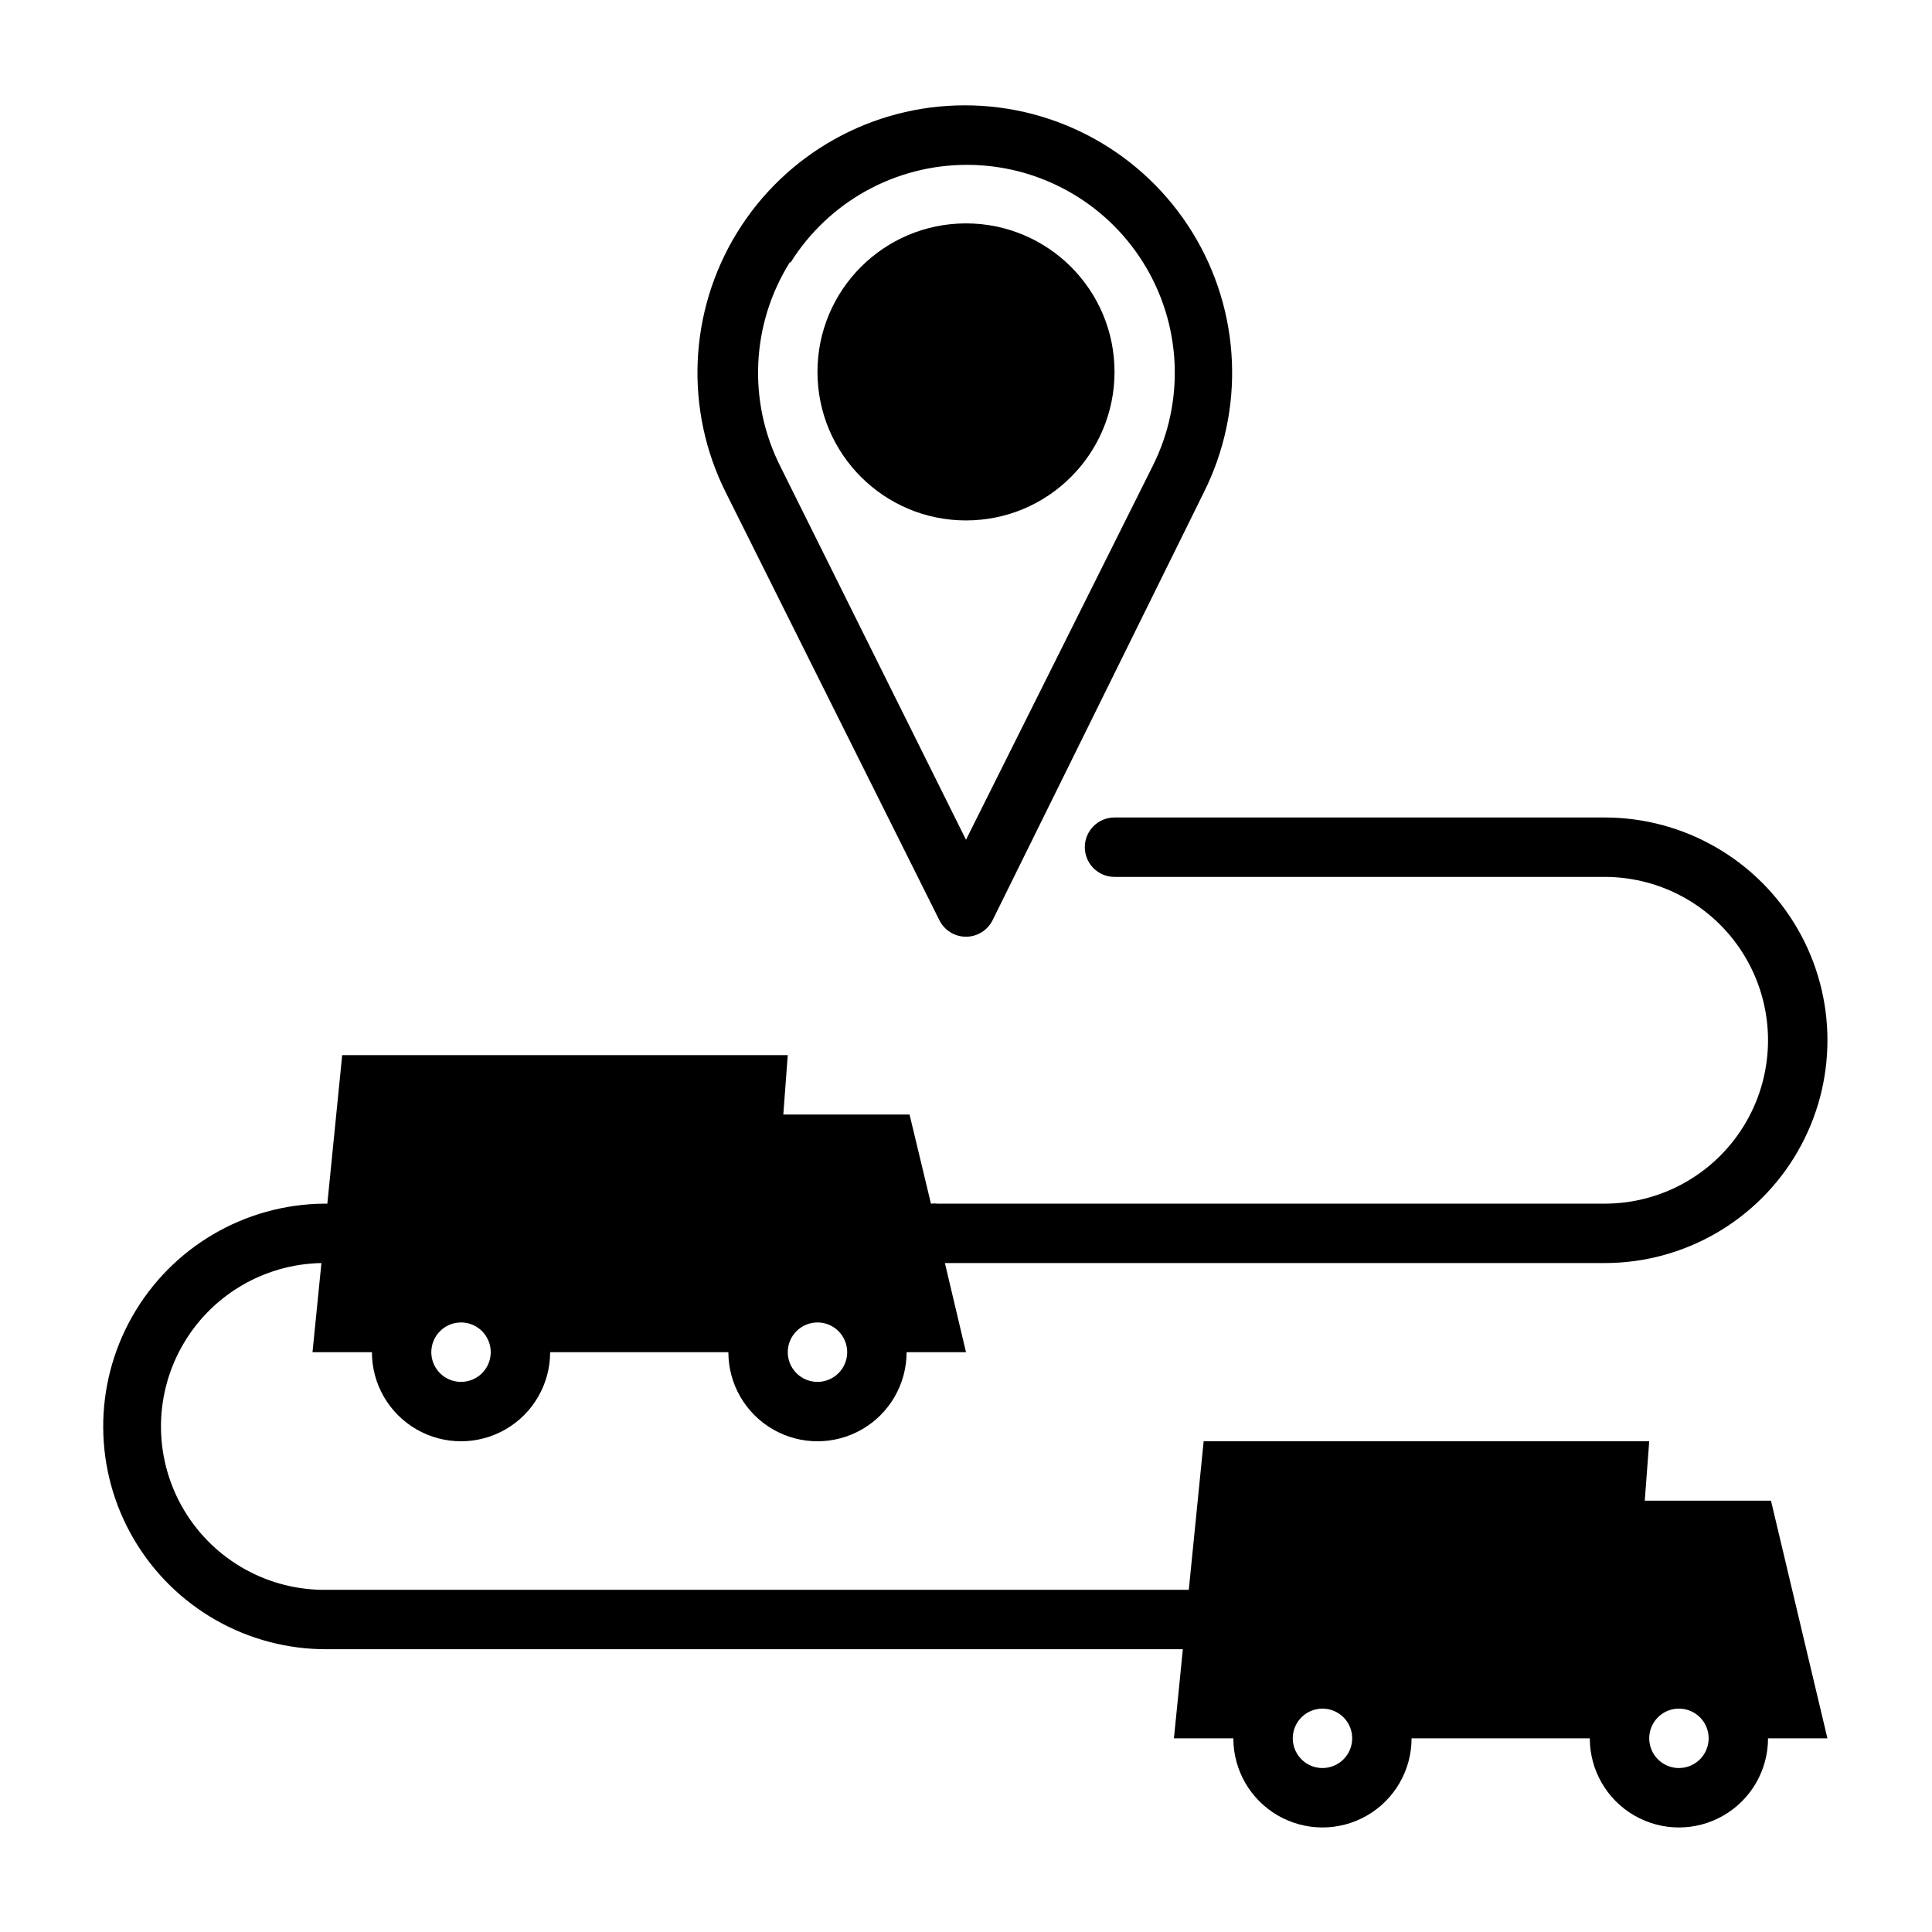 <?xml version="1.0" encoding="UTF-8"?>
<!-- The Best Svg Icon site in the world: iconSvg.co, Visit us! https://iconsvg.co -->
<svg fill="#000000" width="800px" height="800px" version="1.1" viewBox="144 144 512 512" xmlns="http://www.w3.org/2000/svg">
 <g>
  <path d="m392.91 387.8c1.316 2.715 4.066 4.441 7.086 4.441 3.016 0 5.769-1.727 7.082-4.441l55.895-113.2c11.047-21.965 9.918-48.082-2.981-69.012-12.898-20.93-35.727-33.676-60.312-33.676-24.586 0-47.414 12.746-60.312 33.676-12.898 20.93-14.027 47.047-2.981 69.012zm-39.359-174.29c10.078-16.07 27.711-25.824 46.68-25.824s36.602 9.754 46.68 25.824c10.25 16.344 11.207 36.855 2.519 54.078l-49.434 98.953-49.203-98.953c-8.684-17.223-7.727-37.734 2.519-54.078z"/>
  <path d="m439.36 242.56c0 21.738-17.621 39.359-39.359 39.359s-39.363-17.621-39.363-39.359c0-21.738 17.625-39.359 39.363-39.359s39.359 17.621 39.359 39.359"/>
  <path d="m579.88 541.7 1.18-15.746h-118.08l-3.938 39.359h-0.789l-227.5 0.004c-15.469 0.281-29.91-7.711-37.891-20.969-7.977-13.254-8.277-29.758-0.785-43.297 7.488-13.535 21.633-22.047 37.102-22.328l-2.363 23.617h15.746c0 8.438 4.5 16.23 11.809 20.449 7.305 4.219 16.309 4.219 23.613 0 7.309-4.219 11.809-12.012 11.809-20.449h47.234c0 8.438 4.5 16.23 11.809 20.449 7.305 4.219 16.309 4.219 23.613 0 7.309-4.219 11.809-12.012 11.809-20.449h15.742l-5.59-23.617h174.84c21.094 0 40.586-11.254 51.133-29.52 10.547-18.27 10.547-40.773 0-59.039-10.547-18.27-30.039-29.523-51.133-29.523h-129.89c-4.348 0-7.871 3.527-7.871 7.875 0 4.348 3.523 7.871 7.871 7.871h129.89c15.469 0 29.762 8.25 37.496 21.648 7.734 13.395 7.734 29.898 0 43.297-7.734 13.395-22.027 21.648-37.496 21.648h-176.73c-0.602-0.07-1.207-0.07-1.809 0l-5.668-23.617h-33.457l1.18-15.746h-118.08l-3.938 39.359h-0.789v0.004c-21.09 0.152-40.5 11.547-50.91 29.895-10.414 18.344-10.25 40.848 0.43 59.039 10.684 18.191 30.254 29.301 51.348 29.145h226.64l-2.363 23.617h15.746c0 8.438 4.5 16.234 11.809 20.453 7.305 4.219 16.309 4.219 23.613 0 7.309-4.219 11.809-12.016 11.809-20.453h47.234c0 8.438 4.5 16.234 11.805 20.453 7.309 4.219 16.312 4.219 23.617 0 7.309-4.219 11.809-12.016 11.809-20.453h15.742l-14.957-62.977zm-219.24-47.234c3.188 0 6.055 1.918 7.273 4.863 1.219 2.941 0.547 6.324-1.707 8.578-2.25 2.25-5.637 2.922-8.578 1.707-2.941-1.219-4.859-4.09-4.859-7.273 0-4.348 3.523-7.875 7.871-7.875zm-94.461 0c3.184 0 6.051 1.918 7.269 4.863 1.219 2.941 0.547 6.324-1.703 8.578-2.254 2.25-5.641 2.922-8.582 1.707-2.941-1.219-4.859-4.09-4.859-7.273 0-4.348 3.527-7.875 7.875-7.875zm228.29 118.08c-3.184 0-6.051-1.918-7.269-4.859s-0.547-6.328 1.703-8.578c2.254-2.254 5.641-2.926 8.582-1.707 2.941 1.219 4.859 4.09 4.859 7.273 0 2.086-0.832 4.09-2.309 5.566-1.473 1.477-3.477 2.305-5.566 2.305zm94.465 0c-3.184 0-6.055-1.918-7.273-4.859-1.215-2.941-0.543-6.328 1.707-8.578 2.254-2.254 5.637-2.926 8.582-1.707 2.941 1.219 4.859 4.09 4.859 7.273 0 2.086-0.832 4.09-2.309 5.566-1.477 1.477-3.477 2.305-5.566 2.305z"/>
 </g>
</svg>
